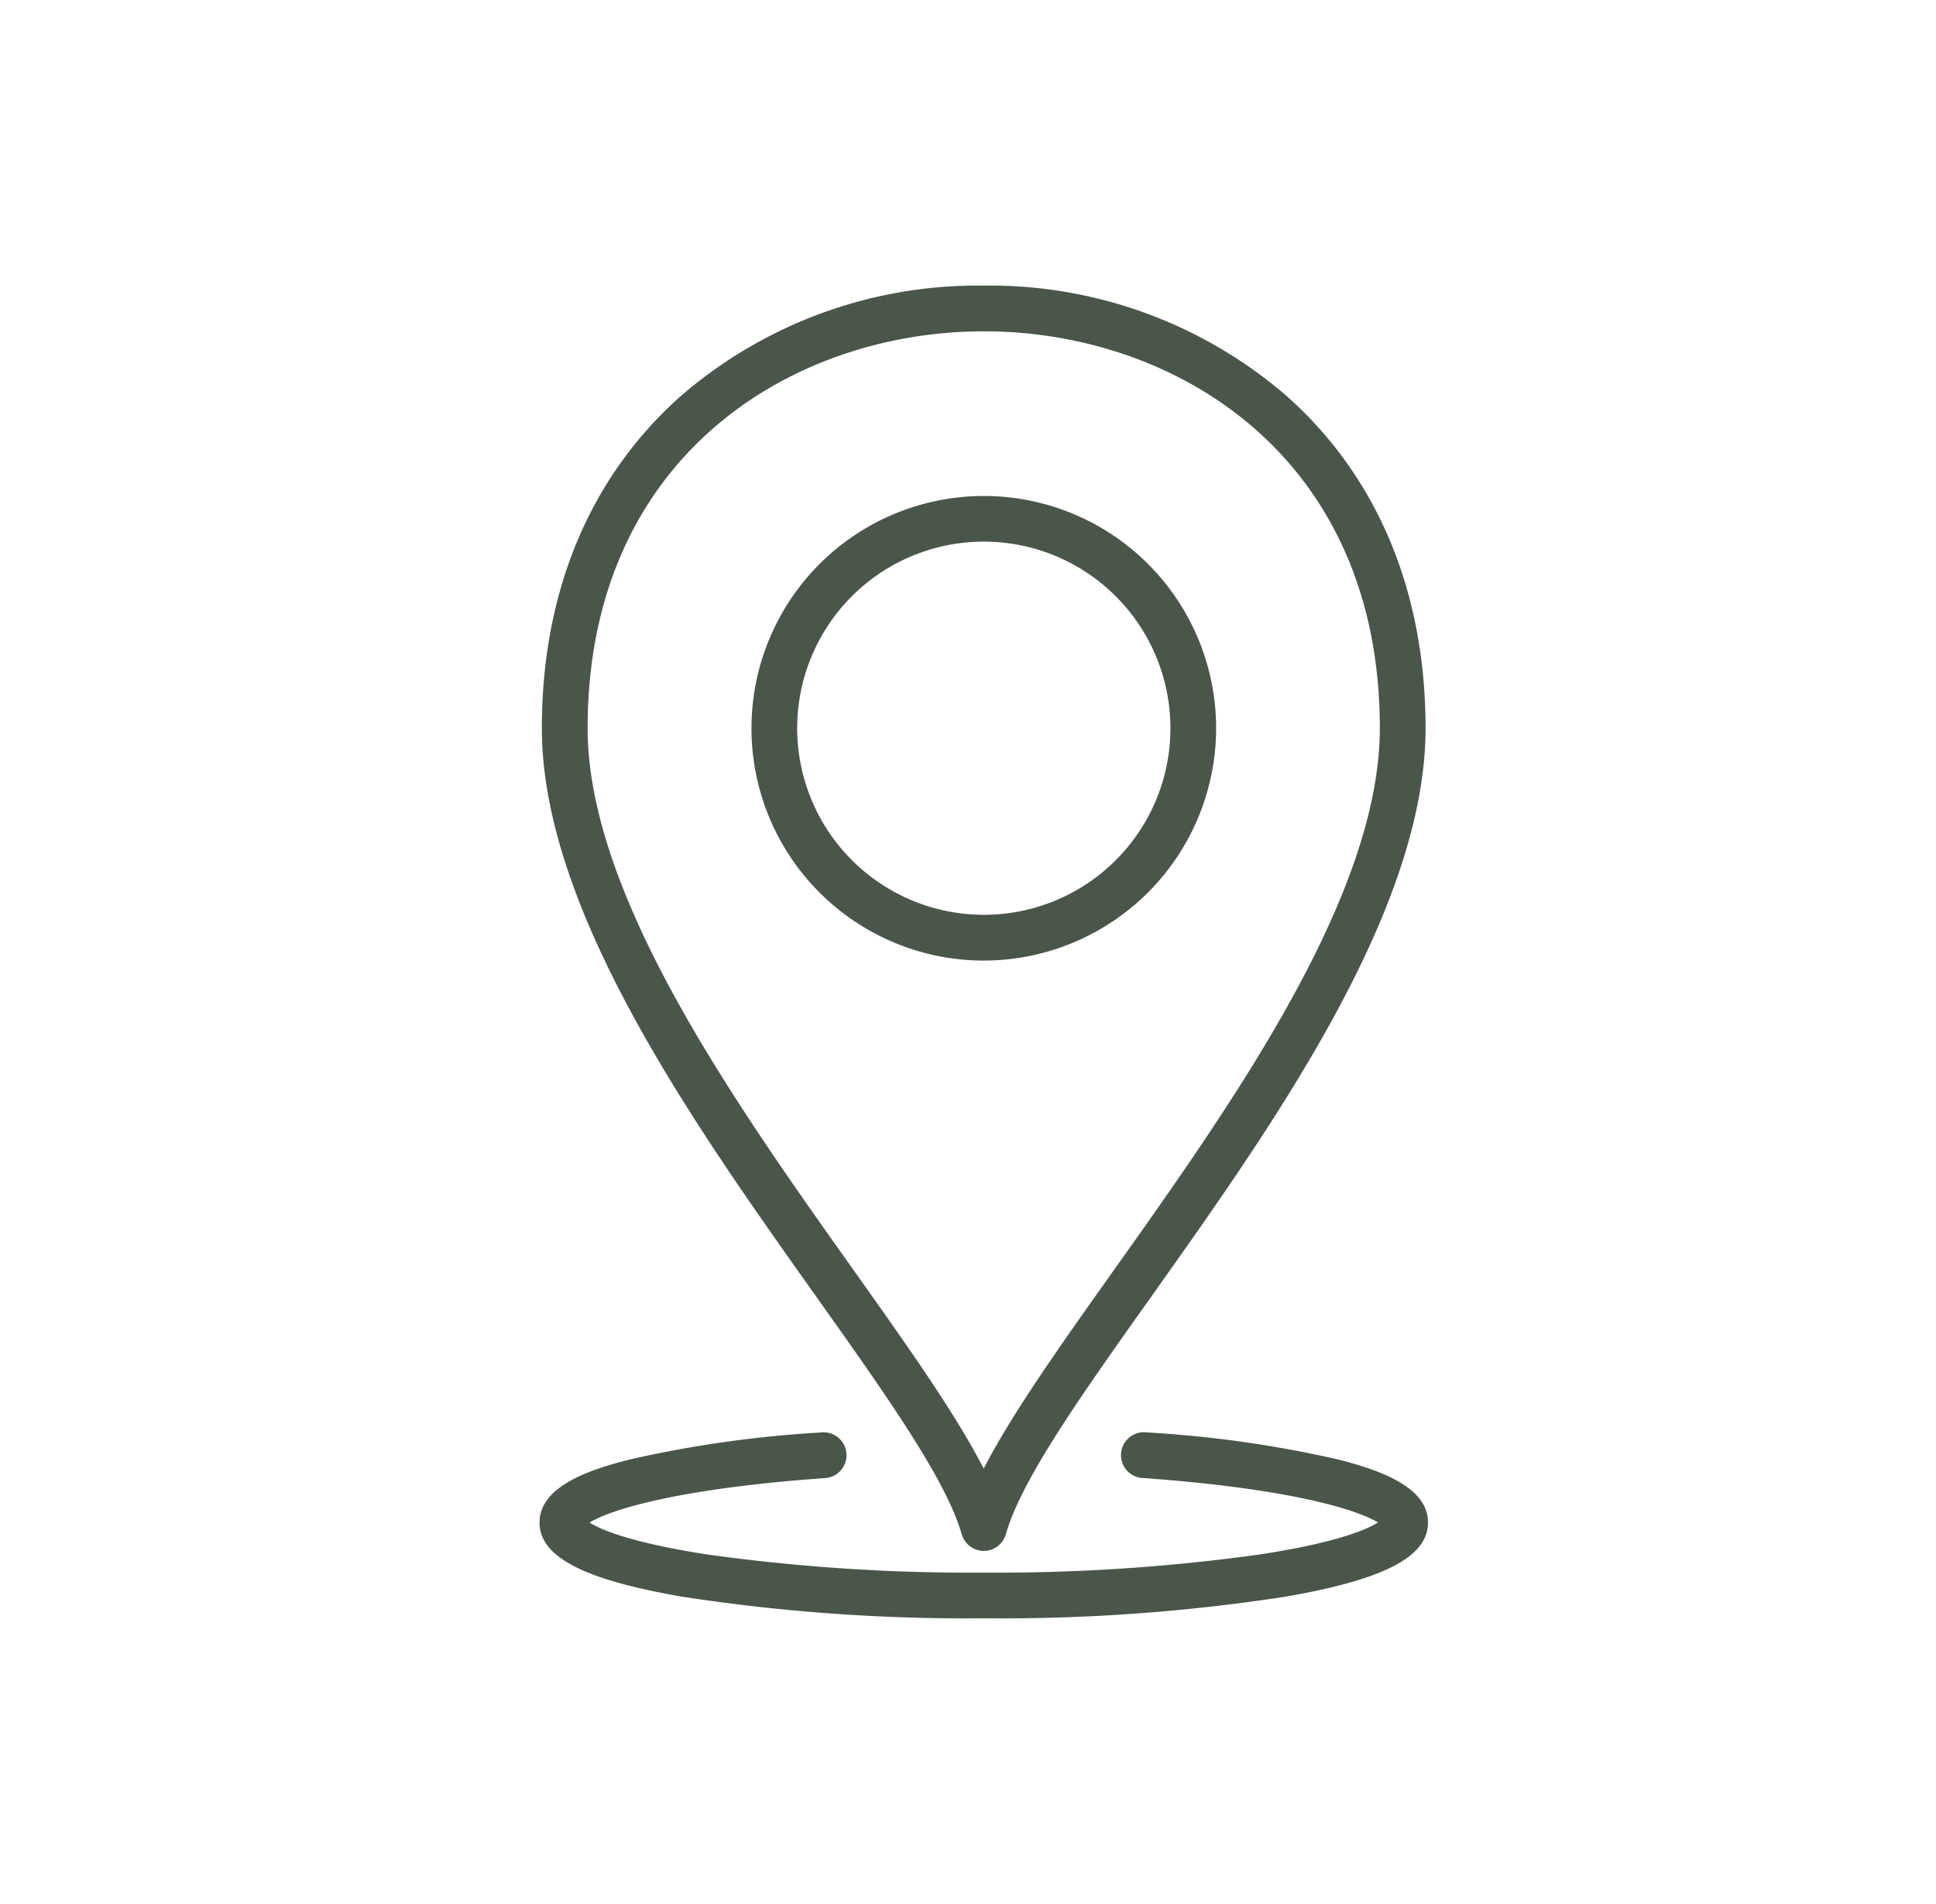 <svg width="61" height="60" viewBox="0 0 61 60" fill="none" xmlns="http://www.w3.org/2000/svg">
    <path d="M38.318 22.949a7.32 7.32 0 1 0-7.321 7.321 7.328 7.328 0 0 0 7.321-7.321zm-13.2 0a5.88 5.88 0 1 1 5.879 5.879 5.886 5.886 0 0 1-5.88-5.88zM44.994 47.98c0 1.077-1.384 1.797-4.486 2.334a58.724 58.724 0 0 1-9.512.682 58.718 58.718 0 0 1-9.51-.682C18.383 49.778 17 49.058 17 47.98c0-1.124 1.515-1.653 2.835-1.986a36.416 36.416 0 0 1 6.023-.852.722.722 0 1 1 .103 1.438c-4.815.346-6.812 1.043-7.385 1.4.33.208 1.26.628 3.706 1.005 2.887.402 5.8.593 8.715.572 2.915.02 5.828-.172 8.715-.575 2.445-.376 3.375-.796 3.705-1.005-.572-.356-2.57-1.053-7.385-1.4a.722.722 0 1 1 .103-1.438c2.028.115 4.043.4 6.024.852 1.319.336 2.836.865 2.836 1.99zm-14.69.37a.722.722 0 0 0 1.388 0c.483-1.717 2.383-4.392 4.584-7.491 3.849-5.424 8.641-12.175 8.641-17.911 0-4.298-1.51-7.914-4.366-10.459a14.293 14.293 0 0 0-9.556-3.489 14.294 14.294 0 0 0-9.555 3.49c-2.857 2.544-4.367 6.16-4.367 10.458 0 5.734 4.793 12.487 8.644 17.91 2.2 3.1 4.1 5.776 4.584 7.491h.003zm.692-37.91c6.01 0 12.48 3.914 12.48 12.506 0 5.277-4.645 11.82-8.378 17.076-1.688 2.377-3.206 4.516-4.103 6.257-.896-1.743-2.414-3.88-4.102-6.257-3.732-5.257-8.378-11.8-8.378-17.076 0-8.592 6.47-12.505 12.48-12.505z" fill="#495649"/>
</svg>

